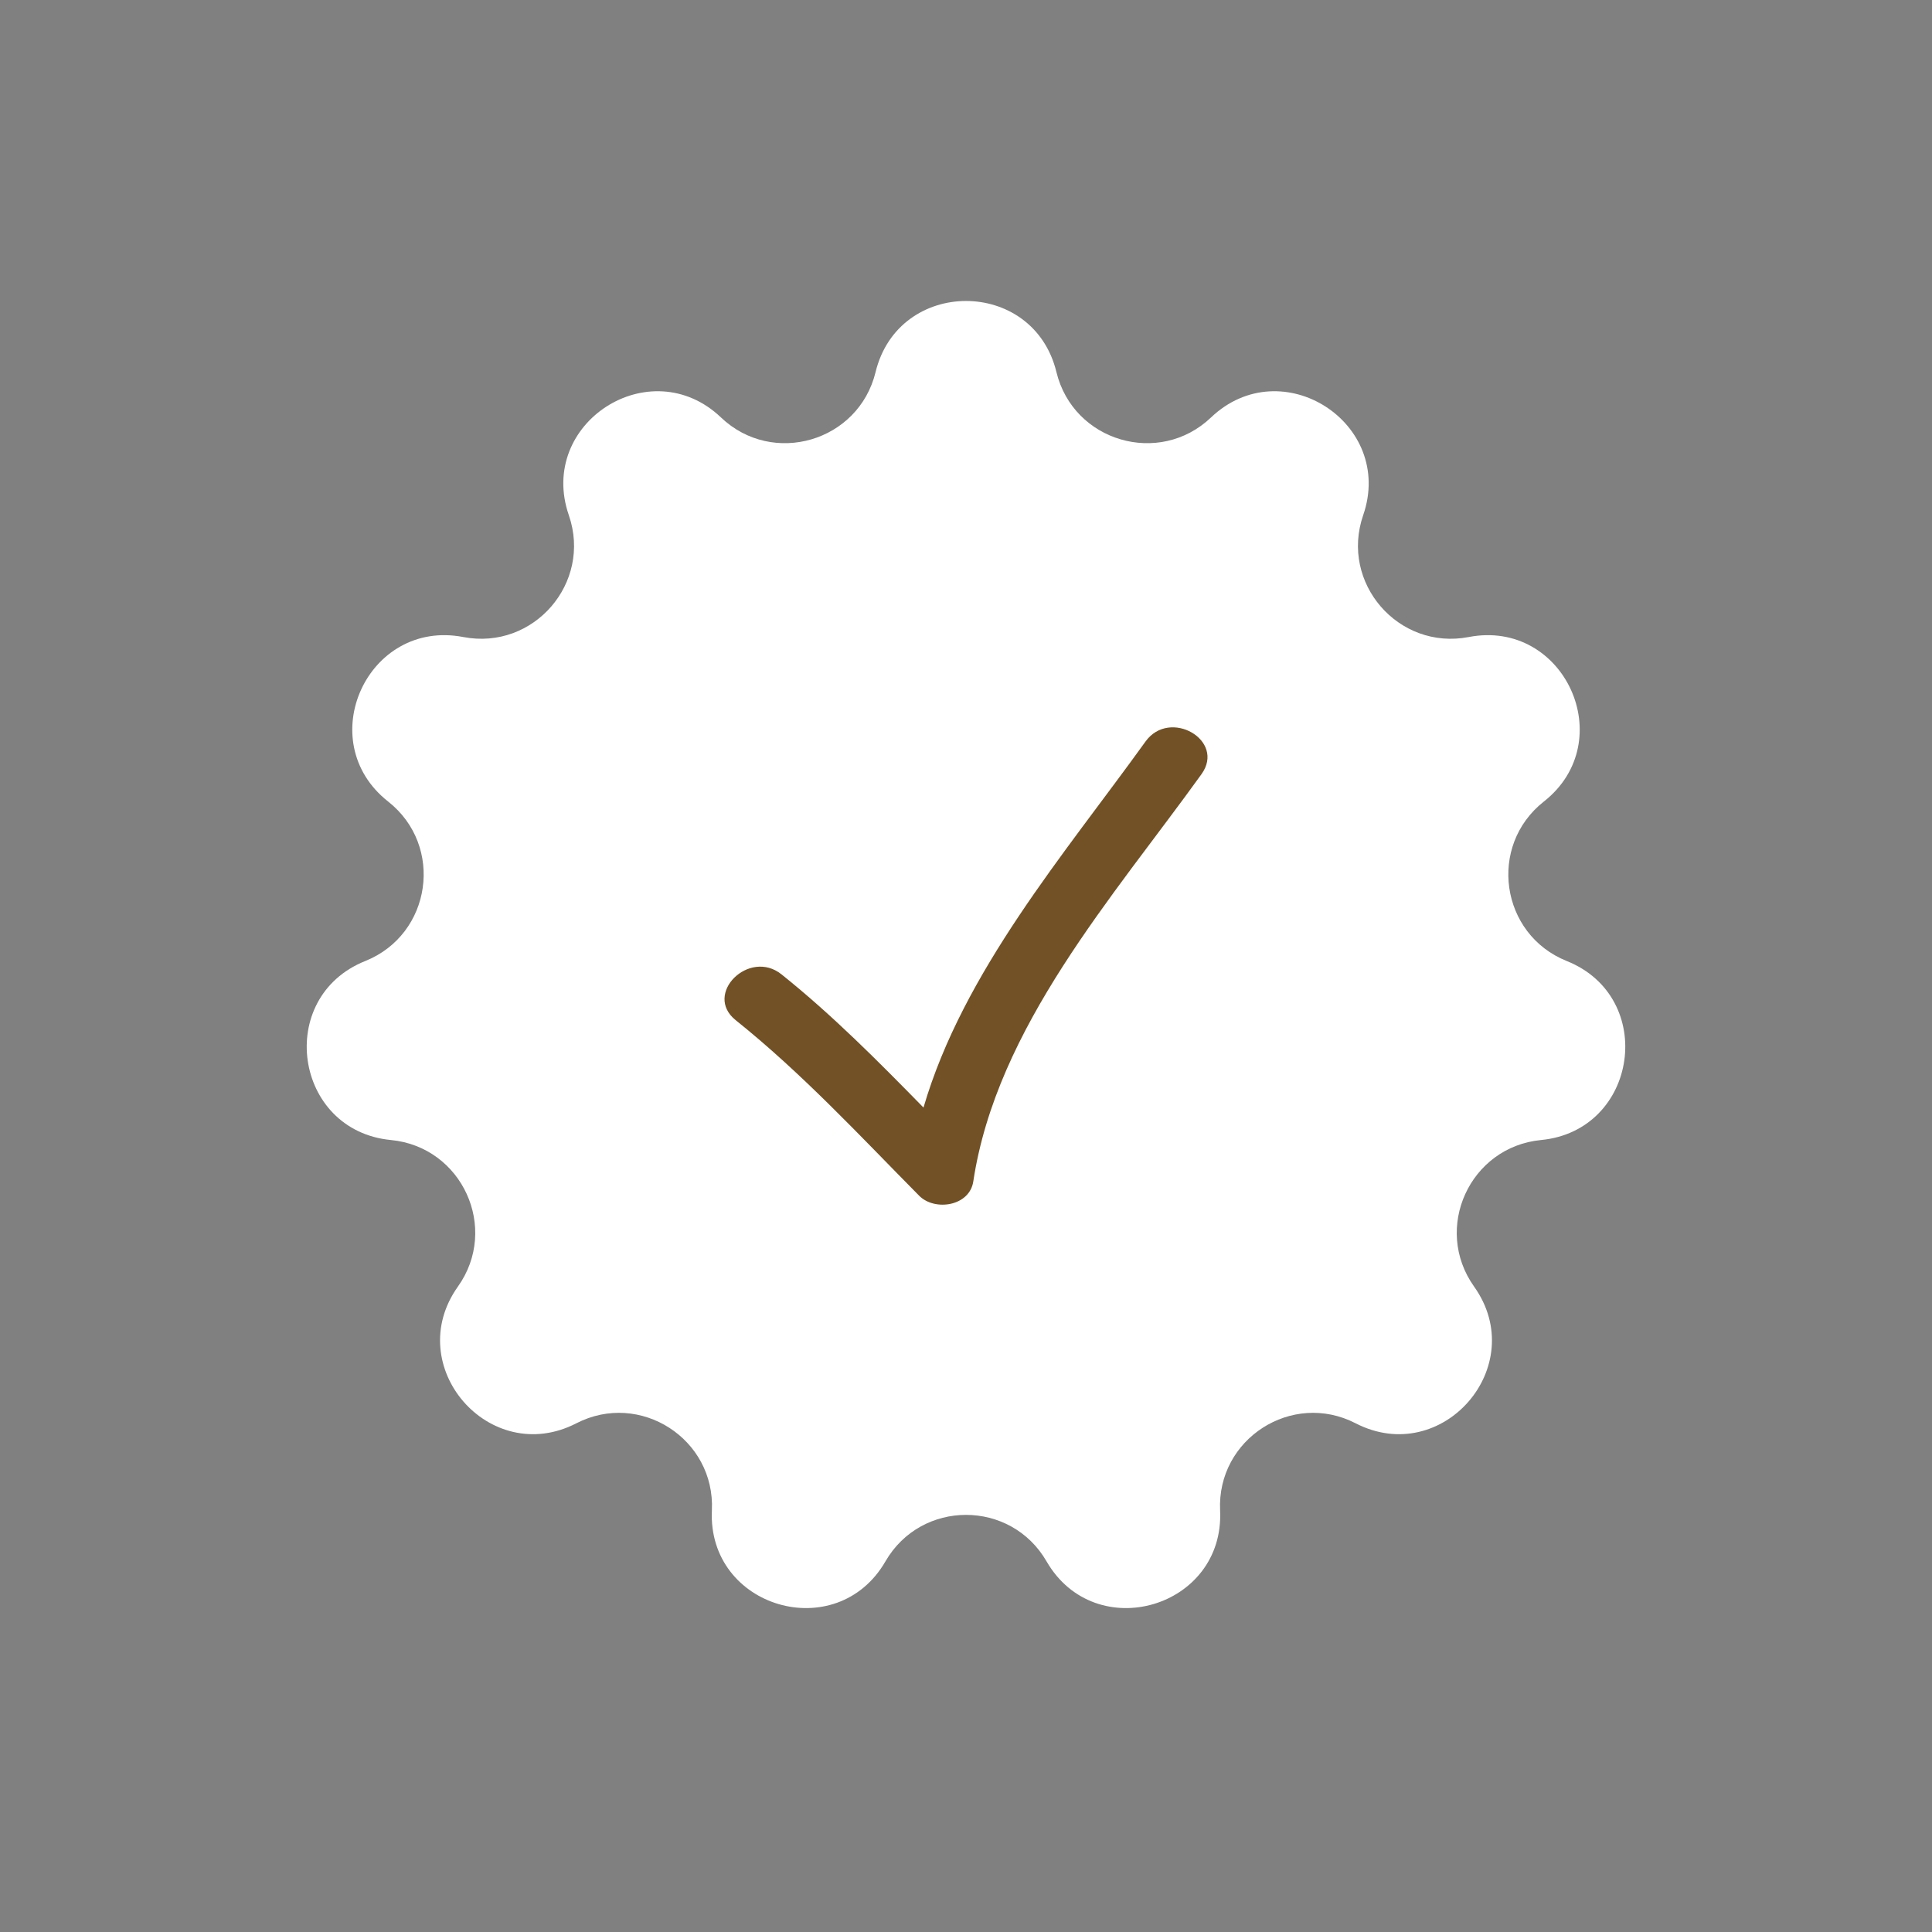 <?xml version="1.0" encoding="UTF-8"?> <svg xmlns="http://www.w3.org/2000/svg" width="40" height="40" viewBox="0 0 40 40" fill="none"><rect x="0" y="0" width="40" height="40" fill="#808080" stroke="none"/> <path d="M18.128 7.703C18.605 5.741 21.395 5.741 21.872 7.703V7.703C22.222 9.143 24 9.665 25.073 8.643V8.643C26.535 7.25 28.883 8.759 28.223 10.667V10.667C27.739 12.068 28.952 13.469 30.408 13.189V13.189C32.391 12.807 33.55 15.346 31.964 16.595V16.595C30.799 17.512 31.062 19.345 32.438 19.897V19.897C34.313 20.648 33.916 23.41 31.905 23.603V23.603C30.43 23.745 29.66 25.43 30.52 26.638V26.638C31.69 28.283 29.863 30.392 28.067 29.468V29.468C26.75 28.789 25.191 29.791 25.261 31.272V31.272C25.356 33.289 22.679 34.075 21.668 32.327V32.327C20.926 31.043 19.074 31.043 18.332 32.327V32.327C17.321 34.075 14.644 33.289 14.739 31.272V31.272C14.809 29.791 13.25 28.789 11.932 29.468V29.468C10.137 30.392 8.31 28.283 9.48 26.638V26.638C10.34 25.43 9.57 23.745 8.094 23.603V23.603C6.084 23.41 5.687 20.648 7.562 19.897V19.897C8.938 19.345 9.201 17.512 8.036 16.595V16.595C6.45 15.346 7.609 12.807 9.592 13.189V13.189C11.048 13.469 12.261 12.068 11.777 10.667V10.667C11.117 8.759 13.465 7.25 14.927 8.643V8.643C16 9.665 17.778 9.143 18.128 7.703V7.703Z" fill="white"></path> <g clip-path="url(#clip0_1_935)"> <path d="M19.03 24.756C19.354 25.083 20.074 24.974 20.151 24.46C20.634 21.265 23.048 18.569 24.875 16.029C25.382 15.325 24.217 14.657 23.717 15.352C22.047 17.673 19.943 20.115 19.12 22.931C18.179 21.97 17.235 21.017 16.18 20.173C15.511 19.637 14.556 20.58 15.231 21.121C16.606 22.222 17.794 23.506 19.03 24.756Z" fill="#715125"></path> </g> <defs> <clipPath id="clip0_1_935"> <rect width="10" height="10" fill="white" transform="translate(15 15)"></rect> </clipPath> </defs> </svg> 
